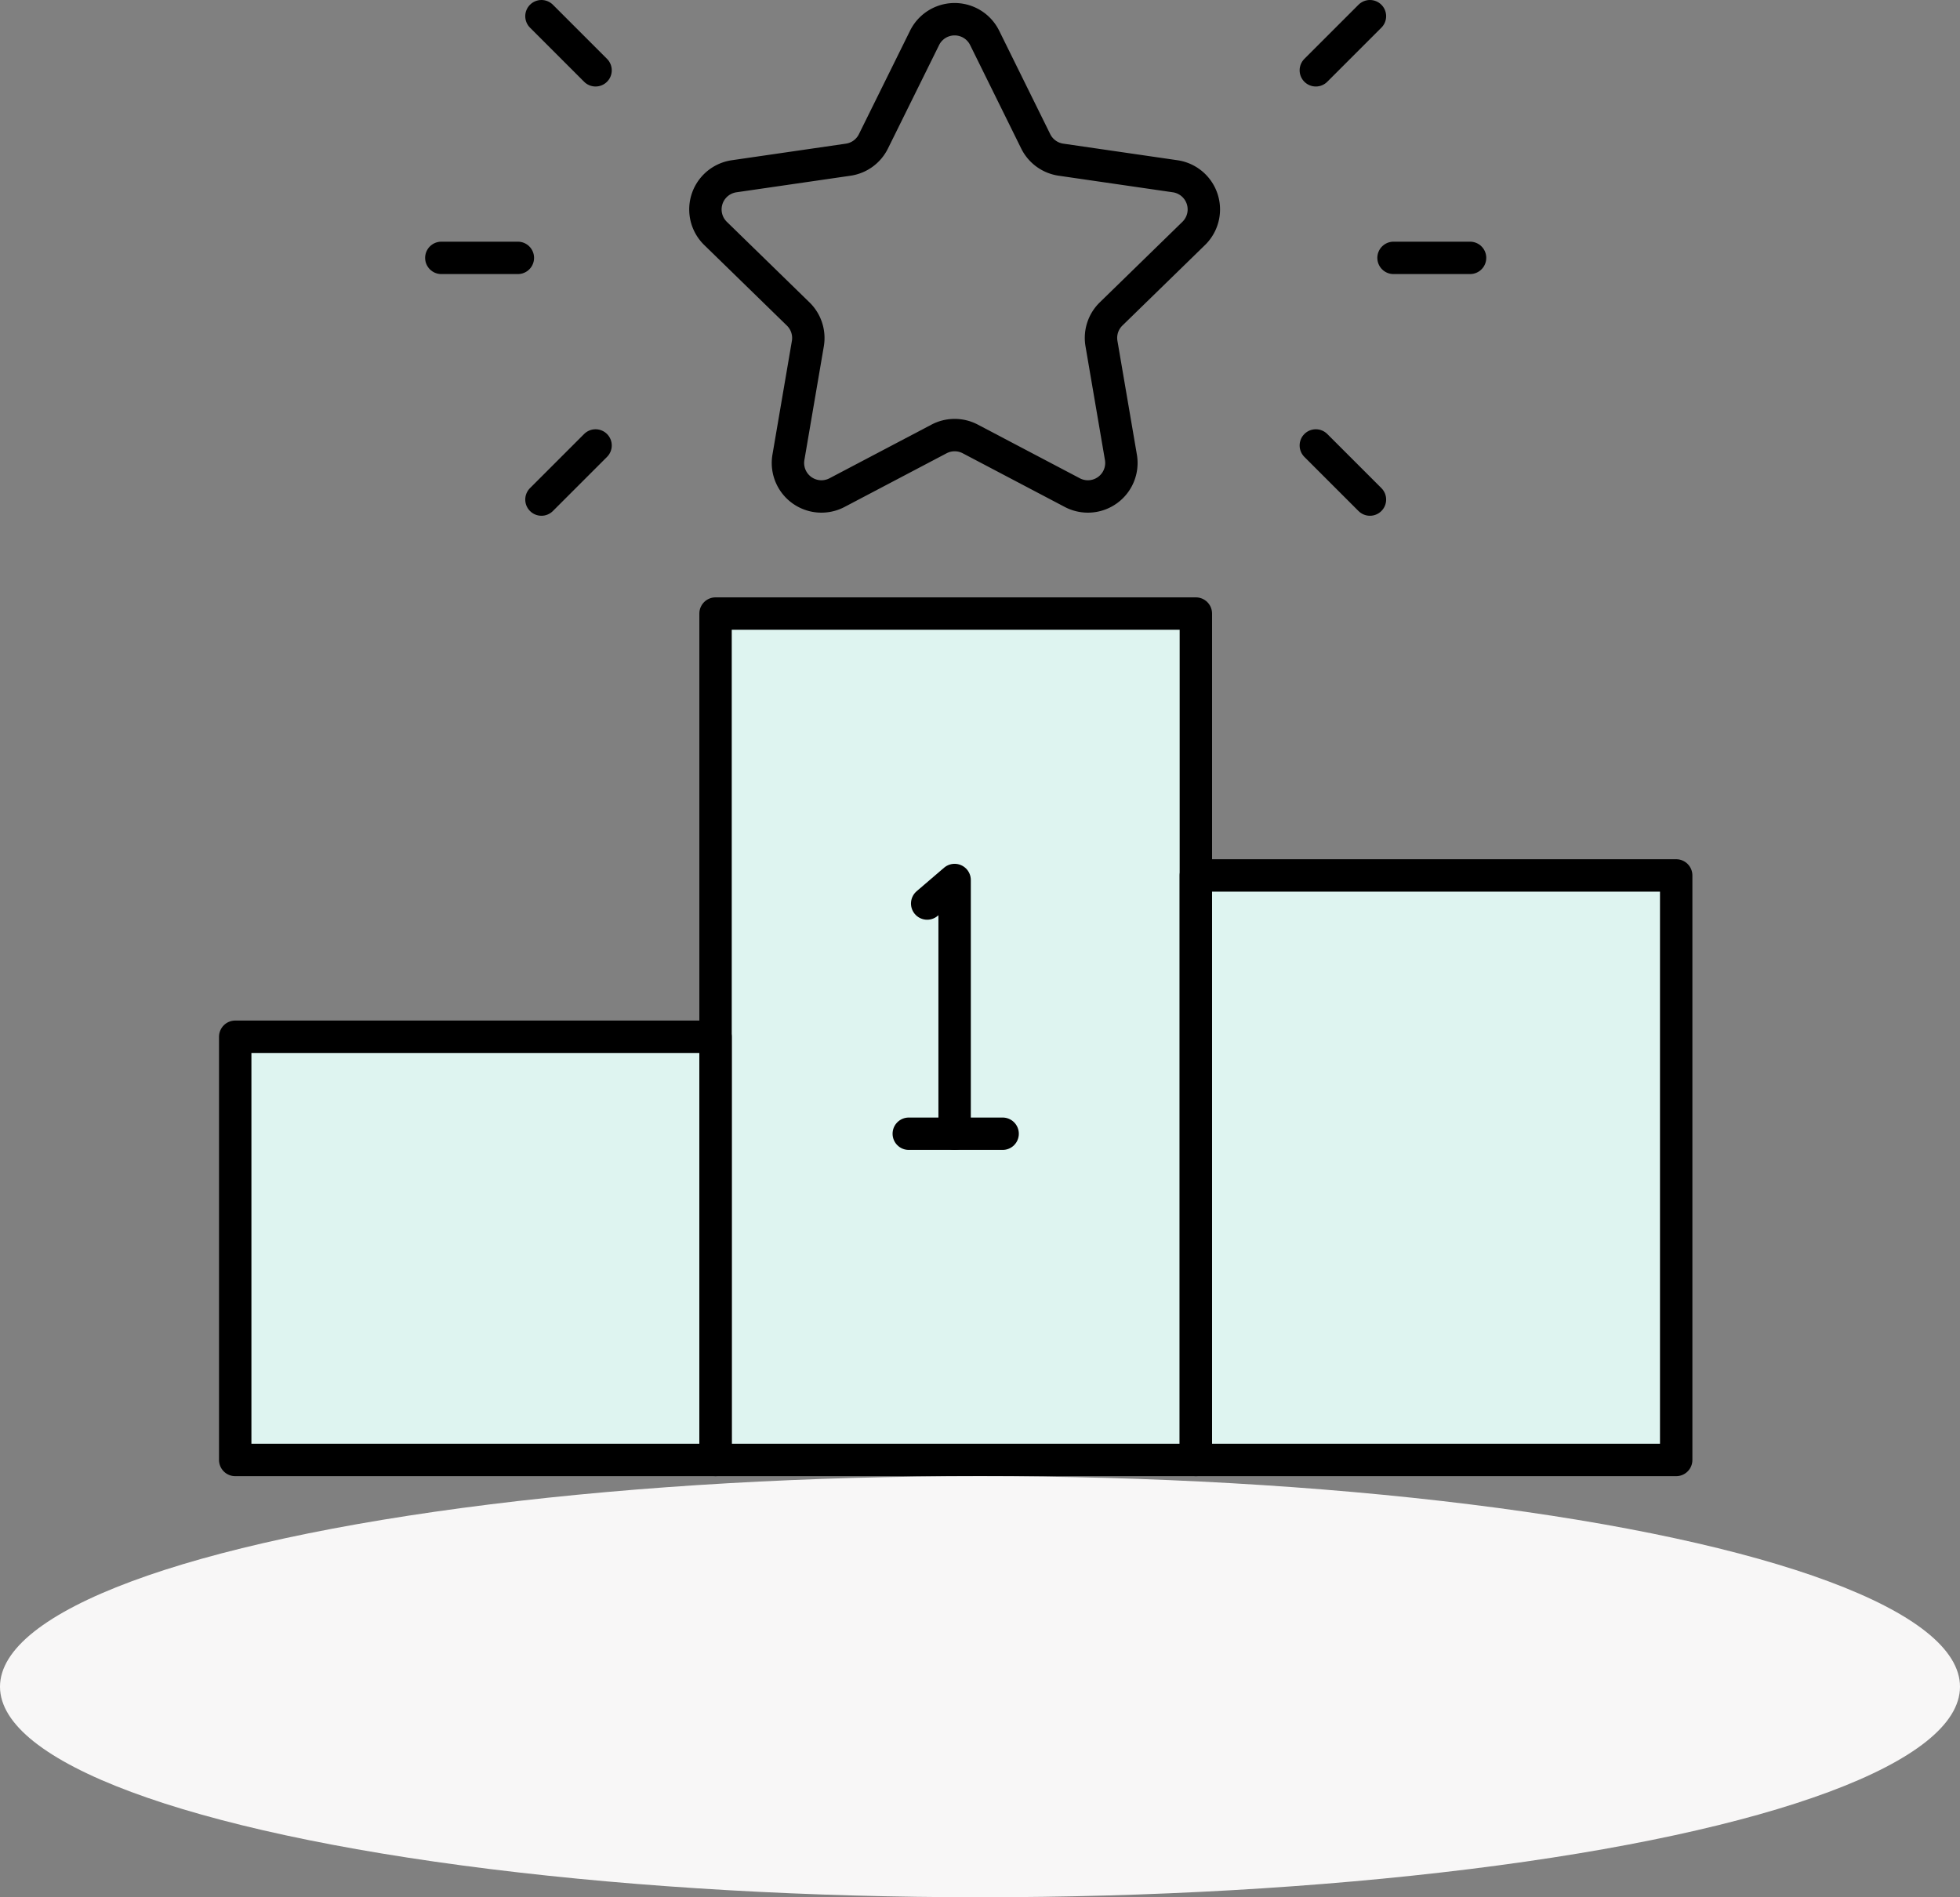 <svg xmlns="http://www.w3.org/2000/svg" xmlns:xlink="http://www.w3.org/1999/xlink" width="121" height="117.144" viewBox="0 0 121 117.144">
  <rect x="0" y="0" width="121" height="117.144" fill="#808080" stroke="none"/>
  <defs>
    <clipPath id="clip-path">
      <rect id="Rectangle_124" data-name="Rectangle 124" width="90.958" height="91.144" fill="none"/>
    </clipPath>
  </defs>
  <g id="Group_28028" data-name="Group 28028" transform="translate(-1081 -4774.856)">
    <g id="Group_160" data-name="Group 160" transform="translate(1094.521 4774.856)">
      <rect id="Rectangle_122" data-name="Rectangle 122" width="29.652" height="52.261" transform="translate(30.653 37.883)" fill="#def4f0"/>
      <g id="Group_161" data-name="Group 161">
        <g id="Group_160-2" data-name="Group 160" clip-path="url(#clip-path)">
          <rect id="Rectangle_123" data-name="Rectangle 123" width="29.652" height="52.261" transform="translate(30.653 37.883)" fill="none" stroke="#000" stroke-linecap="round" stroke-linejoin="round" stroke-width="2"/>
        </g>
      </g>
      <rect id="Rectangle_125" data-name="Rectangle 125" width="29.653" height="36.092" transform="translate(60.305 54.052)" fill="#def4f0"/>
      <g id="Group_163" data-name="Group 163">
        <g id="Group_162" data-name="Group 162" clip-path="url(#clip-path)">
          <rect id="Rectangle_126" data-name="Rectangle 126" width="29.653" height="36.092" transform="translate(60.305 54.052)" fill="none" stroke="#000" stroke-linecap="round" stroke-linejoin="round" stroke-width="2"/>
        </g>
      </g>
      <rect id="Rectangle_128" data-name="Rectangle 128" width="29.652" height="26.131" transform="translate(1 64.013)" fill="#def4f0"/>
      <g id="Group_165" data-name="Group 165">
        <g id="Group_164" data-name="Group 164" clip-path="url(#clip-path)">
          <rect id="Rectangle_129" data-name="Rectangle 129" width="29.652" height="26.131" transform="translate(1 64.013)" fill="none" stroke="#000" stroke-linecap="round" stroke-linejoin="round" stroke-width="2"/>
        </g>
      </g>
      <path id="Path_196" data-name="Path 196" d="M43.718,55.787l1.694-1.452V70" fill="none" stroke="#000" stroke-linecap="round" stroke-linejoin="round" stroke-width="2"/>
      <line id="Line_38" data-name="Line 38" x2="5.794" transform="translate(42.582 70.001)" fill="none" stroke="#000" stroke-linecap="round" stroke-linejoin="round" stroke-width="2"/>
      <g id="Group_167" data-name="Group 167">
        <g id="Group_166" data-name="Group 166" clip-path="url(#clip-path)">
          <path id="Path_197" data-name="Path 197" d="M47.267,2.34l3.152,6.387a2.07,2.07,0,0,0,1.558,1.132l7.049,1.024a2.069,2.069,0,0,1,1.147,3.529l-5.1,4.972a2.067,2.067,0,0,0-.595,1.831l1.2,7.021a2.068,2.068,0,0,1-3,2.18l-6.3-3.314a2.069,2.069,0,0,0-1.926,0l-6.3,3.314a2.068,2.068,0,0,1-3-2.18l1.2-7.021a2.07,2.07,0,0,0-.6-1.831l-5.1-4.972A2.069,2.069,0,0,1,31.8,10.883l7.049-1.024A2.066,2.066,0,0,0,40.4,8.727L43.557,2.34A2.068,2.068,0,0,1,47.267,2.34Z" fill="none" stroke="#000" stroke-linecap="round" stroke-linejoin="round" stroke-width="2"/>
          <line id="Line_39" data-name="Line 39" x1="4.725" transform="translate(72.508 15.922)" fill="none" stroke="#000" stroke-linecap="round" stroke-linejoin="round" stroke-width="2"/>
          <line id="Line_40" data-name="Line 40" x1="4.725" transform="translate(13.724 15.922)" fill="none" stroke="#000" stroke-linecap="round" stroke-linejoin="round" stroke-width="2"/>
          <line id="Line_41" data-name="Line 41" x1="3.341" y2="3.341" transform="translate(67.711 1)" fill="none" stroke="#000" stroke-linecap="round" stroke-linejoin="round" stroke-width="2"/>
          <line id="Line_42" data-name="Line 42" x1="3.341" y2="3.341" transform="translate(19.905 27.504)" fill="none" stroke="#000" stroke-linecap="round" stroke-linejoin="round" stroke-width="2"/>
          <line id="Line_43" data-name="Line 43" x1="3.341" y1="3.341" transform="translate(67.711 27.504)" fill="none" stroke="#000" stroke-linecap="round" stroke-linejoin="round" stroke-width="2"/>
          <line id="Line_44" data-name="Line 44" x1="3.341" y1="3.341" transform="translate(19.905 1)" fill="none" stroke="#000" stroke-linecap="round" stroke-linejoin="round" stroke-width="2"/>
        </g>
      </g>
    </g>
    <ellipse id="Ellipse_683" data-name="Ellipse 683" cx="60.5" cy="13" rx="60.5" ry="13" transform="translate(1081 4866)" fill="#f8f7f7" style="mix-blend-mode: multiply;isolation: isolate"/>
  </g>
</svg>
